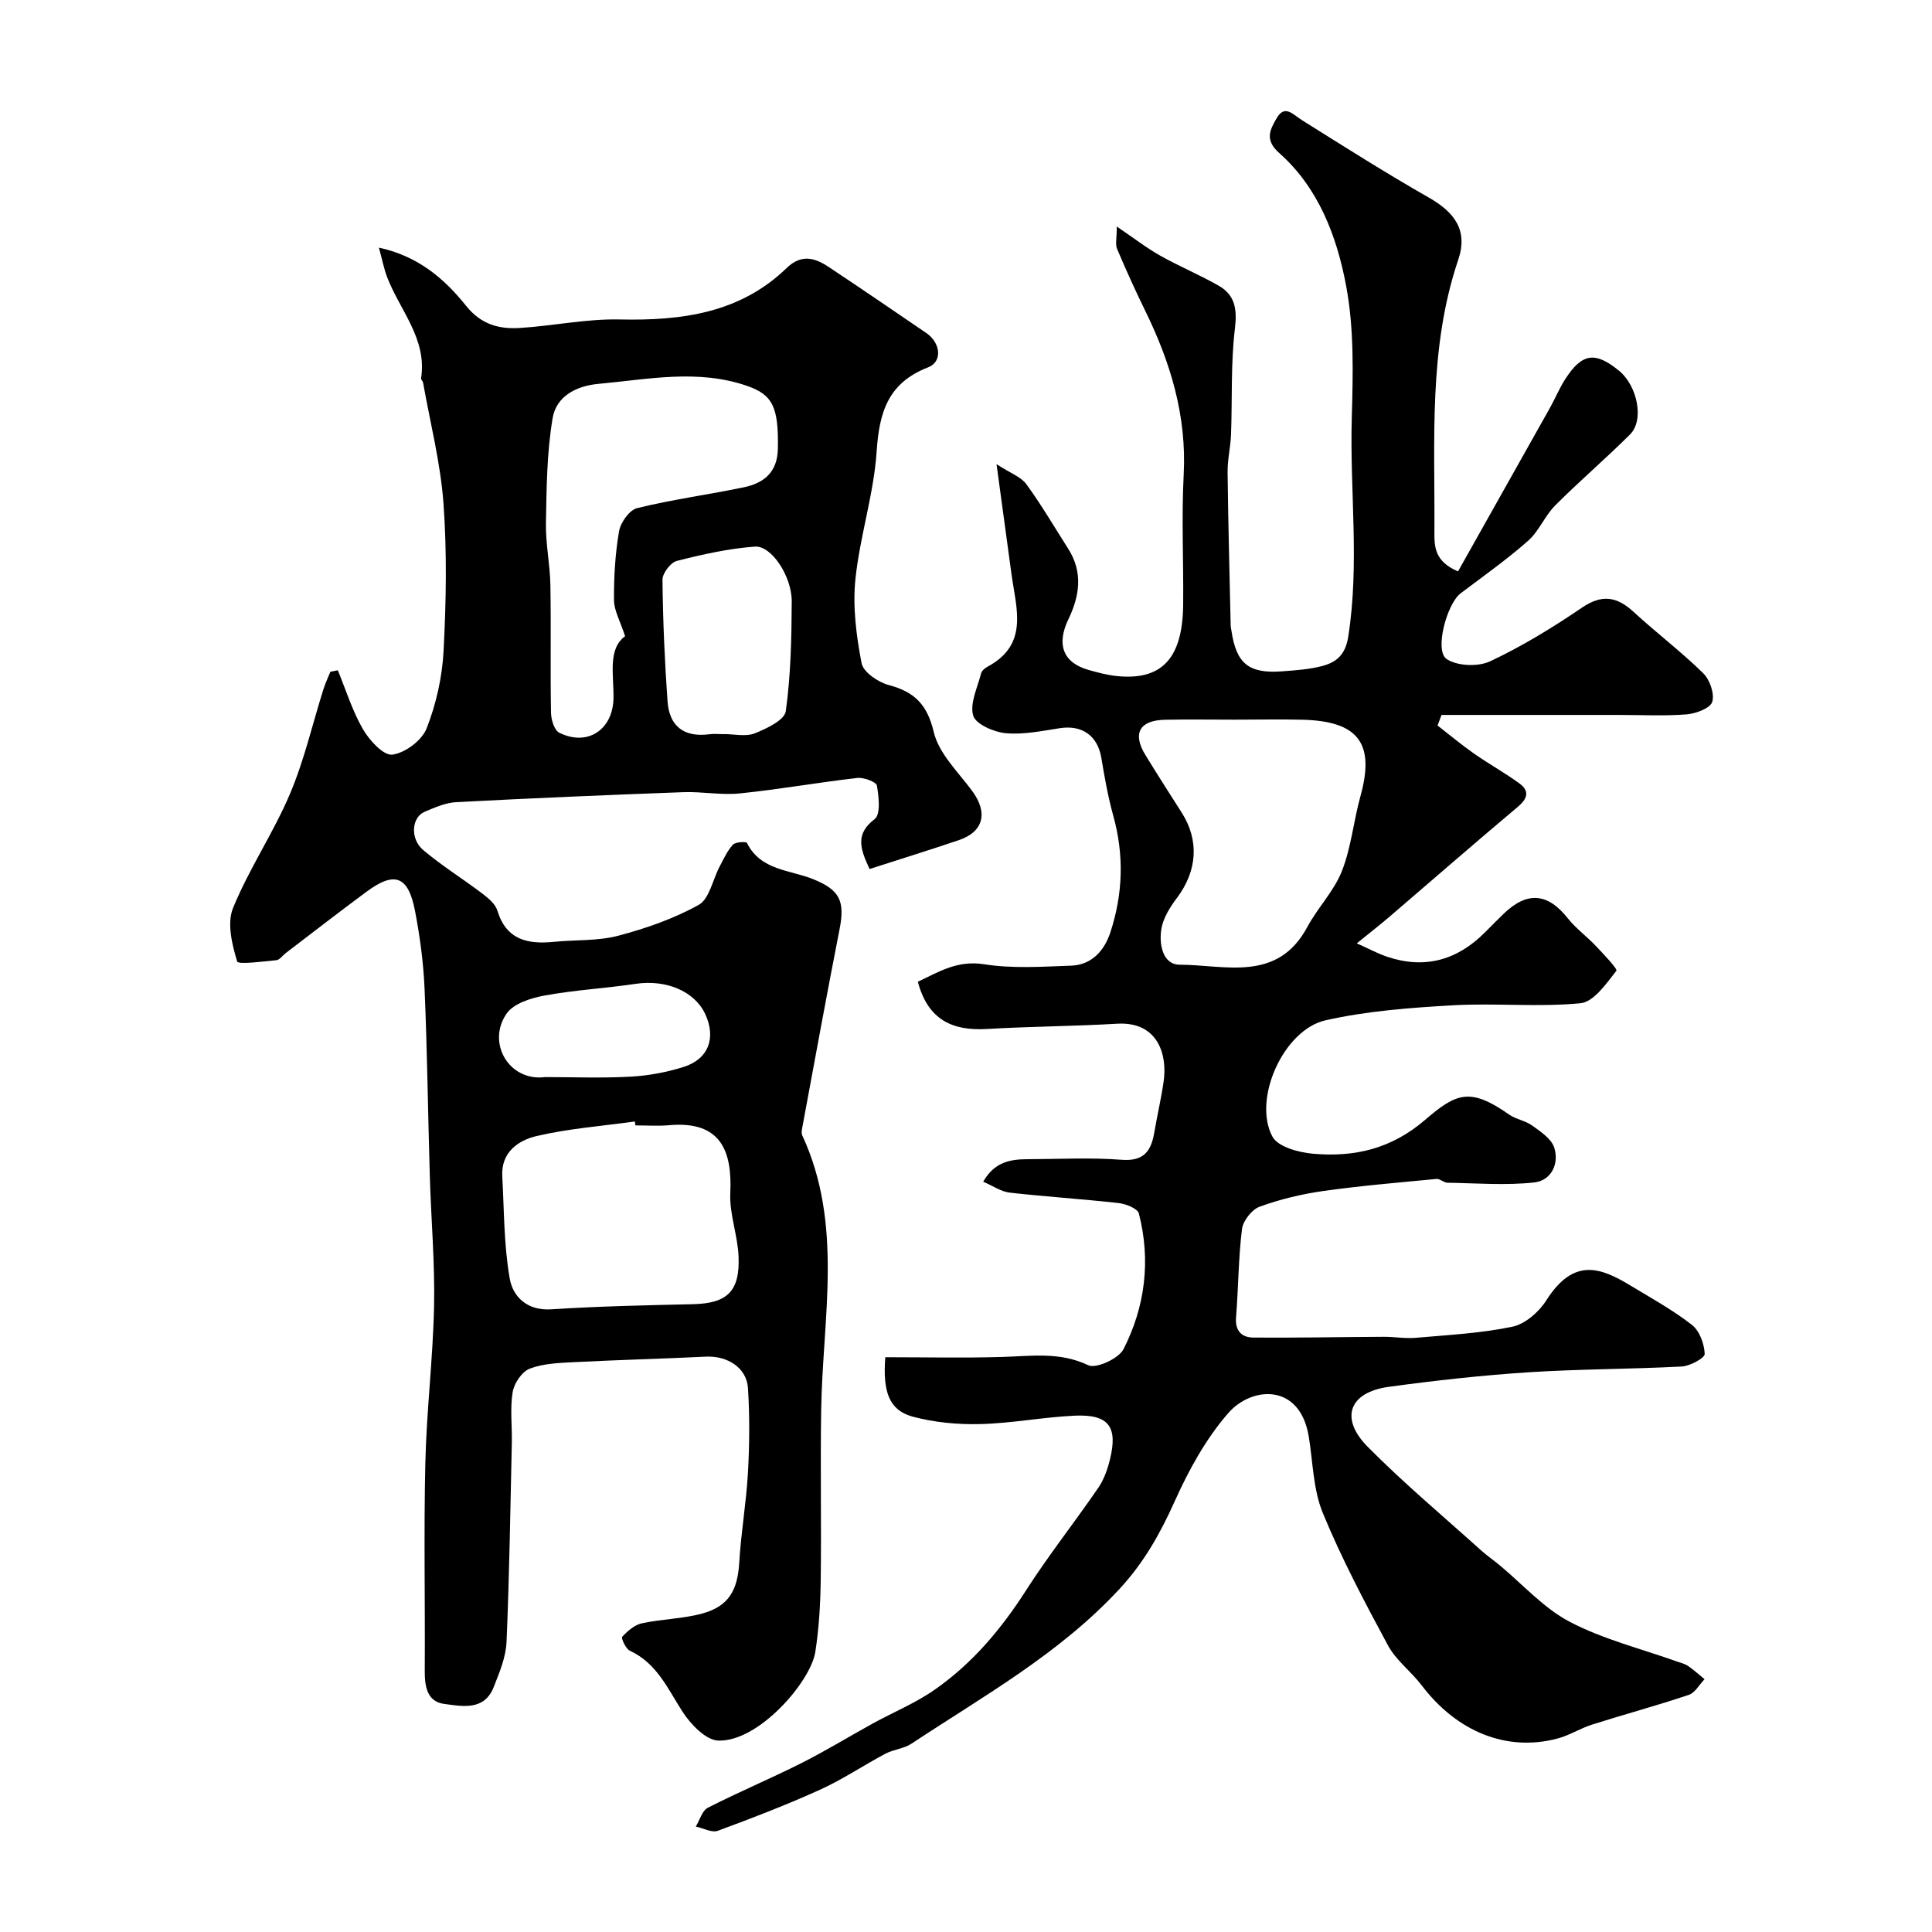 <svg enable-background="new 0 0 400 400" viewBox="0 0 400 400" xmlns="http://www.w3.org/2000/svg"><path d="m183.29 281c8.34 0 16.32.18 24.3-.06 5.99-.18 11.82-1.09 17.71 1.71 1.63.78 6.31-1.36 7.31-3.32 4.5-8.83 5.67-18.39 3.18-28.09-.27-1.04-2.69-1.99-4.21-2.16-7.5-.84-15.04-1.31-22.54-2.16-1.78-.2-3.45-1.39-5.48-2.26 2.33-4.09 5.61-4.65 9.15-4.66 6.5-.02 13.03-.38 19.49.12 4.66.36 6.14-1.83 6.79-5.69.6-3.51 1.42-6.99 1.93-10.52.81-5.62-1.23-12.46-9.65-11.96-8.97.53-17.97.56-26.95 1.09-7.12.42-12.2-1.88-14.29-9.78 4.26-1.99 8.13-4.51 13.74-3.62 5.87.93 11.99.5 17.99.29 4.29-.15 6.89-3.12 8.13-6.9 2.61-7.95 2.87-16.02.59-24.18-1.09-3.91-1.79-7.93-2.46-11.94-.76-4.57-3.97-6.86-8.57-6.15-3.72.57-7.54 1.38-11.23 1.04-2.45-.23-6.21-1.86-6.73-3.64-.74-2.54.89-5.8 1.63-8.73.14-.56.8-1.12 1.36-1.41 8.59-4.6 5.9-12.09 4.94-19.13-.97-7.11-1.94-14.23-3.1-22.79 2.9 1.89 5.07 2.63 6.17 4.14 3.13 4.3 5.84 8.92 8.7 13.42 3.07 4.83 2.32 9.77.02 14.53-2.52 5.22-1.16 9.01 4.19 10.52 1.88.53 3.79 1.04 5.72 1.25 9.37 1 13.71-3.58 13.84-14.69.1-9-.36-18.02.11-26.99.64-12.18-2.72-23.23-7.97-33.95-2.06-4.21-4-8.49-5.82-12.8-.4-.94-.06-2.19-.06-4.63 3.53 2.39 6.15 4.43 9.01 6.04 3.94 2.22 8.15 3.96 12.07 6.2 3.39 1.94 3.86 4.83 3.38 8.85-.88 7.25-.53 14.65-.81 21.98-.1 2.61-.74 5.21-.71 7.81.12 10.6.41 21.2.64 31.8.01.33.1.65.15.97 1.01 6.85 3.58 8.96 10.5 8.44 2.77-.21 5.6-.39 8.27-1.09 2.92-.77 4.81-2.27 5.41-6.02 2.39-15.12.31-30.26.74-45.38.26-9.11.5-18.45-1.17-27.33-1.91-10.21-5.71-20.28-13.85-27.49-3.13-2.77-1.85-4.89-.56-7.16 1.7-2.99 3.4-.81 5.24.34 8.7 5.46 17.38 10.96 26.3 16.05 5.28 3.02 8.16 6.72 6.08 12.88-6.2 18.36-4.8 37.36-4.93 56.24-.02 3.08-.03 6.18 4.89 8.27 6.33-11.26 12.68-22.53 19.01-33.82 1.12-1.99 1.98-4.13 3.22-6.04 3.46-5.33 6.15-5.7 11.05-1.73 3.87 3.14 5.31 10.28 2.34 13.23-5.04 5.02-10.47 9.66-15.49 14.69-2.16 2.17-3.37 5.35-5.64 7.35-4.41 3.89-9.24 7.3-13.94 10.85-2.88 2.18-5.49 11.91-2.9 13.62 2.21 1.47 6.52 1.63 9.01.46 6.61-3.11 12.93-6.97 18.98-11.09 4.14-2.82 7.21-2.34 10.68.84 4.72 4.34 9.86 8.24 14.44 12.72 1.37 1.34 2.38 4.26 1.87 5.94-.4 1.31-3.37 2.42-5.27 2.58-4.64.37-9.32.12-13.99.12-12.26 0-24.52 0-36.79 0-.27.73-.55 1.46-.82 2.19 2.51 1.95 4.96 4 7.56 5.82 3.07 2.15 6.38 3.97 9.4 6.18 2.07 1.52 1.75 3.07-.3 4.8-8.94 7.51-17.74 15.19-26.61 22.79-1.86 1.59-3.79 3.09-6.77 5.51 2.58 1.15 4.38 2.14 6.3 2.78 7.76 2.6 14.47.72 20.19-5.01 1.3-1.3 2.58-2.61 3.9-3.88 4.89-4.72 9.15-4.32 13.3.93 1.68 2.12 3.96 3.76 5.83 5.75 1.59 1.68 4.52 4.74 4.22 5.12-2.08 2.64-4.69 6.45-7.43 6.71-8.75.85-17.66-.08-26.46.43-8.81.5-17.74 1.17-26.31 3.1-8.73 1.97-15.15 16.35-11.01 24.08 1.14 2.13 5.46 3.3 8.44 3.55 8.53.74 16.16-.98 23.19-7.03 6.39-5.49 9.26-6.79 17.35-1.1 1.44 1.01 3.41 1.28 4.83 2.31 1.74 1.26 3.94 2.71 4.53 4.53 1.1 3.39-.66 6.85-4.1 7.23-5.93.65-11.99.16-17.99.06-.77-.01-1.56-.85-2.29-.78-7.83.75-15.68 1.4-23.46 2.5-4.46.63-8.94 1.71-13.16 3.25-1.61.59-3.42 2.91-3.64 4.63-.75 6.05-.74 12.19-1.23 18.27-.23 2.84 1.21 4.17 3.58 4.19 9.01.07 18.02-.12 27.02-.16 2.2-.01 4.42.4 6.6.21 6.7-.59 13.47-.93 20.02-2.3 2.64-.55 5.5-3.06 7.02-5.46 5.68-8.94 11.26-6.79 17.39-3.08 4.32 2.61 8.79 5.07 12.75 8.16 1.58 1.23 2.57 3.93 2.65 6.02.03.84-3.04 2.51-4.76 2.6-10.59.56-21.21.51-31.78 1.2-9.65.63-19.29 1.7-28.88 3.01-8.21 1.13-10.21 6.5-4.34 12.43 7.43 7.5 15.56 14.31 23.42 21.39 1.21 1.09 2.56 2.02 3.82 3.06 4.83 4 9.17 8.94 14.6 11.78 6.94 3.63 14.77 5.56 22.21 8.22.77.27 1.61.46 2.26.91 1.2.82 2.28 1.81 3.42 2.74-1.08 1.12-1.97 2.82-3.28 3.25-6.6 2.22-13.34 4.03-19.98 6.14-2.47.78-4.74 2.26-7.24 2.91-10.51 2.76-20.77-1.42-28.07-11.03-2.19-2.88-5.31-5.17-6.99-8.29-4.83-8.96-9.61-18-13.48-27.4-1.99-4.84-2.04-10.49-2.9-15.79-1.83-11.19-11.83-10.41-16.63-4.93-4.65 5.31-8.22 11.83-11.14 18.33-2.99 6.64-6.32 12.6-11.36 18.06-12.42 13.46-28.17 22.2-43.13 32.1-1.57 1.04-3.71 1.18-5.4 2.08-4.53 2.4-8.82 5.31-13.47 7.42-6.94 3.15-14.07 5.9-21.22 8.53-1.25.46-3.03-.55-4.56-.87.81-1.33 1.3-3.28 2.48-3.89 6.37-3.25 12.98-6.03 19.37-9.24 5.04-2.54 9.86-5.5 14.81-8.22 4.26-2.34 8.84-4.22 12.8-6.99 7.78-5.42 13.78-12.55 18.91-20.56 4.66-7.27 10.05-14.08 14.94-21.21 1.17-1.7 1.92-3.81 2.42-5.84 1.7-6.84-.24-9.44-7.28-9.12-6.53.3-13.03 1.58-19.56 1.74-4.69.12-9.55-.34-14.06-1.56-4.77-1.34-6.15-5.04-5.6-12.28zm72.37-132c-4.83 0-9.66-.08-14.48.02-5.27.11-6.77 2.84-4.03 7.31 2.45 4 4.98 7.95 7.5 11.9 3.69 5.78 3.23 12.09-1 17.71-1.43 1.9-2.85 4.17-3.21 6.44-.49 3.07.26 7.34 3.8 7.35 9.43.03 20.24 3.74 26.44-7.83 2.14-3.98 5.51-7.4 7.14-11.54 1.94-4.92 2.42-10.39 3.85-15.53 3.02-10.9-.39-15.53-12.02-15.82-4.67-.11-9.33-.01-13.99-.01z" fill="#010000"/><path d="m69.94 138.77c1.69 4.1 3.01 8.42 5.22 12.23 1.33 2.29 4.25 5.48 6.07 5.24 2.63-.34 6.12-2.94 7.09-5.42 1.99-5.06 3.24-10.65 3.52-16.09.53-10.14.71-20.37-.02-30.48-.61-8.41-2.75-16.7-4.23-25.04-.06-.31-.45-.62-.41-.89 1.27-8.18-4.37-14.03-7.01-20.89-.68-1.77-1.04-3.67-1.72-6.16 8.22 1.78 13.62 6.52 18.07 12.07 3.11 3.87 6.83 4.83 11.13 4.56 6.88-.43 13.75-1.91 20.59-1.76 12.86.28 24.94-1.27 34.64-10.66 3.01-2.91 5.79-2.13 8.64-.24 6.8 4.51 13.54 9.12 20.28 13.72 2.92 2 3.41 5.91.36 7.09-8.29 3.22-10.12 9.27-10.66 17.41-.59 8.89-3.49 17.61-4.4 26.5-.58 5.7.19 11.67 1.28 17.34.35 1.85 3.41 3.94 5.59 4.52 5.35 1.41 8 4.01 9.36 9.76 1.05 4.43 5.03 8.23 7.93 12.15 3.34 4.52 2.41 8.47-2.76 10.22-6.11 2.06-12.28 3.98-18.46 5.97-2.15-4.51-2.82-7.37 1.05-10.34 1.26-.96.87-4.63.46-6.93-.14-.78-2.74-1.74-4.09-1.58-8.11.93-16.17 2.37-24.3 3.2-3.84.39-7.78-.4-11.66-.26-15.7.58-31.4 1.24-47.09 2.07-2.2.12-4.42 1.12-6.51 2-2.67 1.13-3.05 5.57-.28 7.91 3.85 3.26 8.19 5.94 12.22 9 1.24.94 2.71 2.15 3.13 3.53 1.87 6.13 6.34 7.02 11.78 6.47 4.42-.44 9.02-.14 13.25-1.26 5.74-1.51 11.51-3.52 16.66-6.39 2.22-1.24 2.89-5.21 4.32-7.91.83-1.57 1.58-3.25 2.75-4.54.53-.58 2.76-.69 2.92-.37 2.85 5.74 8.92 5.55 13.73 7.51 5.37 2.18 6.61 4.41 5.46 10.26-2.7 13.74-5.2 27.52-7.76 41.28-.09.48-.18 1.07.01 1.48 8.54 18.4 4.25 37.67 3.93 56.69-.2 11.83.06 23.67-.1 35.5-.07 4.94-.36 9.91-1.12 14.78-.96 6.18-11.76 18.65-20.09 18.35-2.58-.09-5.7-3.36-7.38-5.95-3.09-4.77-5.3-10.05-10.92-12.65-.85-.39-1.85-2.62-1.59-2.89 1.11-1.19 2.54-2.46 4.06-2.79 4.12-.89 8.44-.92 12.49-2.02 5.5-1.5 7.34-4.83 7.68-10.51.36-6.21 1.45-12.38 1.8-18.59.33-5.84.38-11.73.01-17.57-.27-4.22-4.25-6.73-8.69-6.52-9.1.44-18.2.67-27.3 1.14-3.1.16-6.36.26-9.18 1.34-1.62.62-3.25 3.03-3.55 4.86-.56 3.41-.1 6.97-.17 10.47-.31 13.77-.51 27.54-1.1 41.3-.14 3.13-1.47 6.29-2.65 9.29-1.95 4.97-6.51 3.99-10.24 3.5-3.54-.46-4.06-3.59-4.04-6.84.09-14.33-.21-28.67.12-43 .25-10.88 1.59-21.73 1.81-32.61.18-8.92-.62-17.87-.88-26.8-.39-12.95-.53-25.92-1.09-38.86-.23-5.37-.96-10.77-1.97-16.05-1.39-7.26-4.21-8.31-10-4.03-5.65 4.17-11.2 8.49-16.79 12.75-.65.5-1.25 1.4-1.93 1.46-2.82.26-7.9.95-8.11.26-1.06-3.51-2.14-7.93-.85-11.07 3.31-8.11 8.34-15.52 11.77-23.59 2.96-6.97 4.66-14.47 6.95-21.72.39-1.23.95-2.4 1.43-3.6.53-.09 1.04-.2 1.54-.31zm59.48-7.05c-1.03-3.17-2.29-5.32-2.3-7.48-.03-4.76.24-9.58 1.05-14.25.31-1.82 2.15-4.4 3.74-4.79 7.26-1.78 14.71-2.78 22.05-4.3 4.19-.87 7-3.11 7.09-8 .16-8.59-1.05-11.17-6.39-13.01-10.22-3.53-20.46-1.35-30.73-.42-4.8.44-8.76 2.68-9.51 7.07-1.21 7.14-1.26 14.5-1.39 21.77-.08 4.25.84 8.51.92 12.78.16 8.83-.03 17.66.13 26.48.02 1.43.68 3.62 1.71 4.13 5.88 2.92 11.15-.65 11.23-7.22.06-4.86-1.22-10.1 2.4-12.76zm2.14 101.28c-.04-.27-.08-.54-.12-.81-6.8.95-13.71 1.46-20.36 3.02-3.76.88-7.35 3.34-7.09 8.28.39 7.1.32 14.29 1.55 21.25.66 3.73 3.59 6.67 8.6 6.34 9.75-.63 19.52-.84 29.29-1.06 7.09-.16 9.79-2.6 9.48-9.92-.18-4.37-1.91-8.74-1.71-13.05.41-8.71-1.91-15.04-12.65-14.09-2.31.21-4.65.04-6.99.04zm18.27-81c0-.01 0-.02 0-.02 2.16 0 4.56.59 6.43-.15 2.46-.97 6.18-2.75 6.43-4.59 1.04-7.48 1.19-15.12 1.23-22.71.03-5.18-4.18-11.61-7.63-11.36-5.44.4-10.86 1.61-16.16 2.96-1.29.33-2.98 2.56-2.97 3.9.09 8.41.45 16.83 1.05 25.22.37 5.1 3.41 7.46 8.63 6.77.98-.13 1.99-.02 2.99-.02zm-37.01 71c5.91 0 11.84.24 17.74-.09 3.69-.2 7.45-.9 10.97-2.01 5.19-1.64 6.78-6.05 4.46-10.99-2.23-4.74-8.14-7.14-14.37-6.22-6.29.94-12.67 1.28-18.91 2.43-2.8.52-6.39 1.65-7.83 3.74-4.2 6.1.57 14.09 7.94 13.14z" fill="#010000"/></svg>